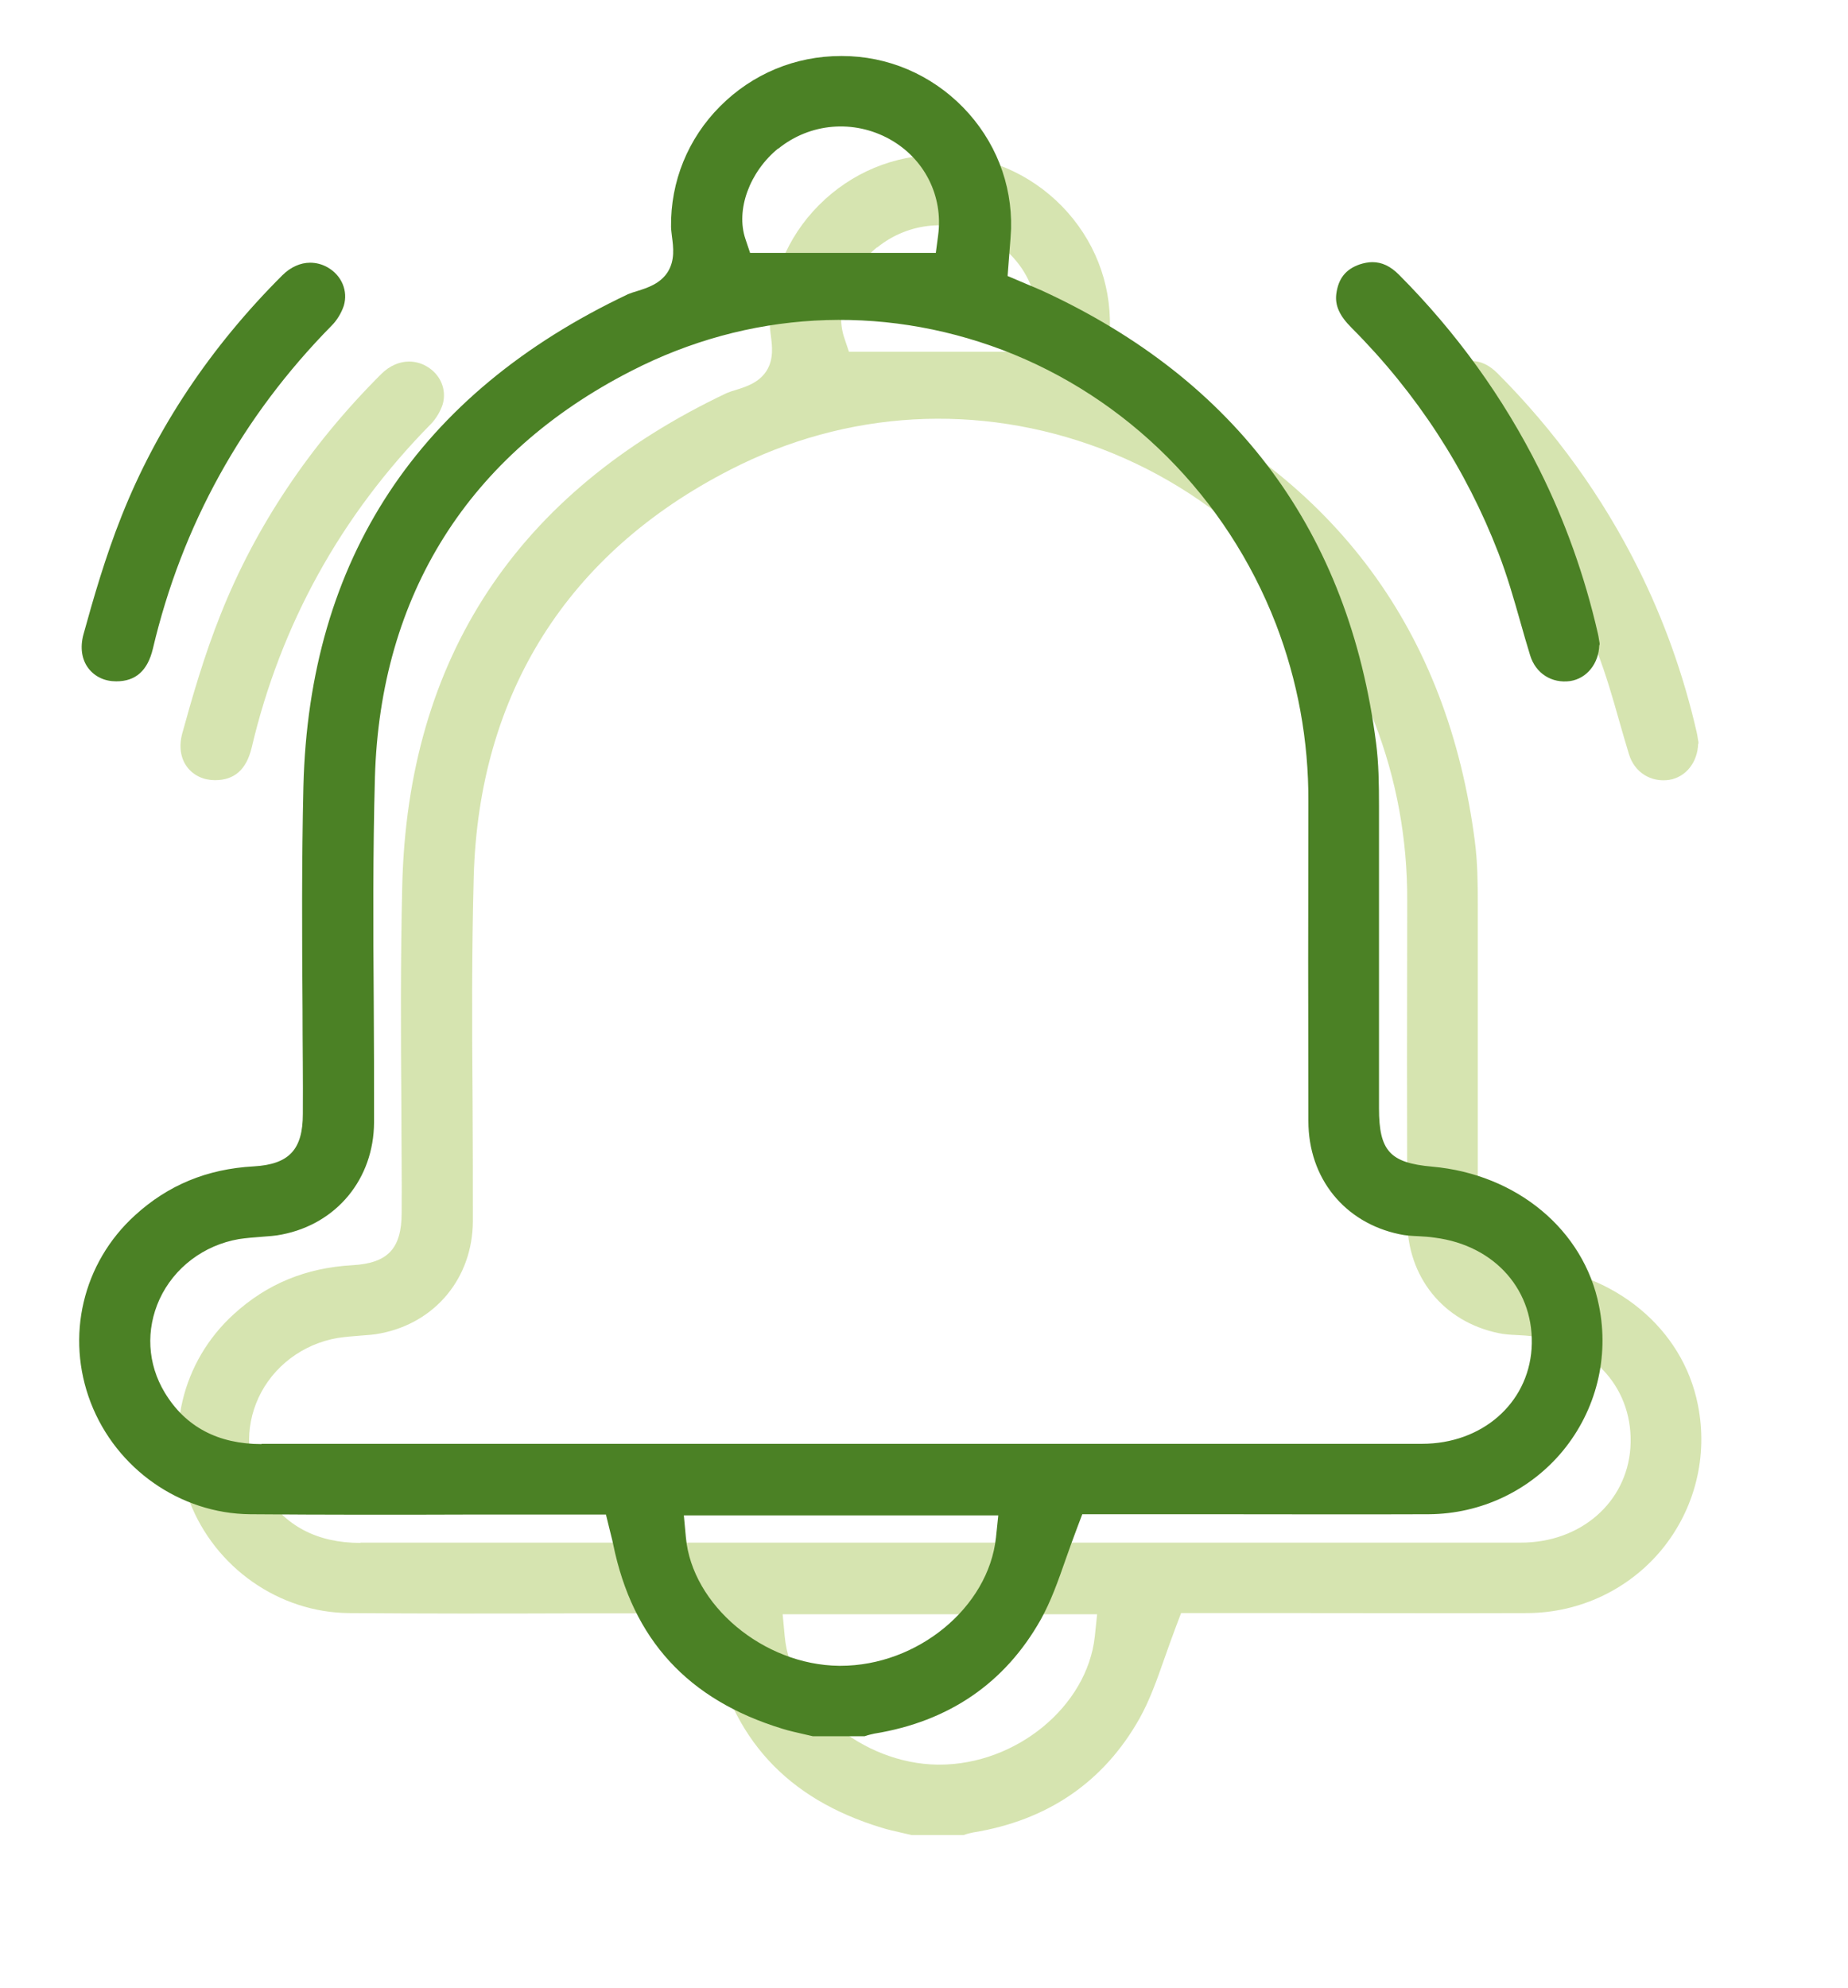 <svg width="66" height="71" viewBox="0 0 66 71" fill="none" xmlns="http://www.w3.org/2000/svg">
<g filter="url(#filter0_f_1910_11138)">
<path d="M40.698 61.364C41.061 60.715 41.321 59.983 41.591 59.21C41.726 58.828 41.861 58.447 42.006 58.065L42.182 57.602H46.656C49.292 57.602 51.918 57.612 54.554 57.602C56.423 57.591 58.177 56.756 59.35 55.333C60.533 53.89 61.01 52.004 60.637 50.158C60.097 47.447 57.699 45.457 54.679 45.189C53.174 45.055 52.779 44.632 52.779 43.107V40.024C52.779 37.457 52.779 34.88 52.779 32.313C52.779 31.54 52.769 30.787 52.676 30.065C51.71 22.54 47.694 17.107 40.75 13.911C40.574 13.828 40.387 13.756 40.221 13.684L39.515 13.385L39.587 12.447C39.608 12.189 39.629 11.942 39.639 11.705C39.681 10.076 39.069 8.54 37.927 7.364C36.775 6.189 35.239 5.529 33.599 5.529C33.599 5.529 33.578 5.529 33.567 5.529C31.927 5.529 30.402 6.168 29.25 7.323C28.098 8.478 27.475 10.014 27.496 11.632C27.496 11.736 27.516 11.849 27.527 11.962C27.579 12.354 27.641 12.828 27.371 13.251C27.101 13.663 26.655 13.808 26.292 13.921C26.177 13.952 26.063 13.993 25.959 14.034C18.466 17.581 14.563 23.498 14.366 31.622C14.303 34.272 14.314 36.962 14.335 39.571C14.335 40.818 14.355 42.055 14.345 43.303C14.345 44.581 13.857 45.107 12.591 45.179C10.92 45.272 9.529 45.849 8.346 46.931C6.478 48.632 5.865 51.261 6.768 53.612C7.681 55.983 9.965 57.581 12.466 57.602C15.113 57.622 17.76 57.622 20.407 57.612H25.171L25.347 58.333C25.378 58.457 25.409 58.571 25.43 58.684C26.125 62.076 28.098 64.23 31.471 65.261C31.73 65.344 31.99 65.395 32.249 65.457L32.561 65.529H34.408C34.553 65.478 34.657 65.457 34.751 65.436C37.418 65.004 39.421 63.632 40.698 61.364ZM31.326 8.839C32.457 7.921 34.014 7.787 35.301 8.498C36.546 9.189 37.221 10.529 37.034 11.931L36.951 12.56H30.319L30.153 12.065C29.8 11.024 30.298 9.663 31.326 8.828V8.839ZM12.871 55.096C11.314 55.096 10.152 54.478 9.415 53.261C8.792 52.23 8.73 51.014 9.228 49.921C9.747 48.797 10.806 47.993 12.062 47.777C12.331 47.736 12.601 47.715 12.871 47.694C13.12 47.674 13.359 47.663 13.598 47.612C15.559 47.23 16.878 45.622 16.888 43.612C16.888 42.169 16.888 40.736 16.878 39.292C16.857 36.674 16.846 33.962 16.919 31.292C17.106 24.766 20.272 19.746 26.074 16.777C30.246 14.632 34.958 14.375 39.328 16.024C43.781 17.715 47.341 21.282 49.095 25.808C49.873 27.828 50.268 29.962 50.257 32.169C50.247 35.962 50.247 39.766 50.257 43.56C50.257 45.602 51.544 47.189 53.506 47.602C53.734 47.653 53.963 47.663 54.191 47.674C54.388 47.684 54.575 47.694 54.772 47.725C56.942 48.004 58.364 49.643 58.229 51.694C58.094 53.653 56.454 55.086 54.316 55.086C49.199 55.086 44.082 55.086 38.954 55.086H28.201C23.095 55.086 17.988 55.086 12.871 55.086V55.096ZM33.547 63.014H33.495C30.796 62.983 28.243 60.849 28.025 58.426L27.952 57.643H39.183L39.1 58.437C38.83 60.931 36.297 63.014 33.547 63.014Z" fill="#89B21D" fill-opacity="0.35"/>
<path d="M15.227 13.076C15.03 12.962 14.812 12.911 14.604 12.911C14.262 12.911 13.909 13.065 13.618 13.354C11.055 15.911 9.124 18.808 7.879 21.942C7.297 23.395 6.861 24.911 6.509 26.189C6.384 26.653 6.446 27.086 6.695 27.405C6.924 27.694 7.266 27.859 7.681 27.859C8.377 27.859 8.802 27.478 8.989 26.694C10.027 22.292 12.176 18.405 15.373 15.158C15.57 14.962 15.725 14.694 15.808 14.447C15.964 13.921 15.736 13.364 15.227 13.076Z" fill="#89B21D" fill-opacity="0.35"/>
<path d="M60.658 26.56V26.498C60.637 26.406 60.627 26.272 60.596 26.148C60.129 24.107 59.423 22.127 58.499 20.282C57.222 17.725 55.541 15.395 53.486 13.333C53.185 13.034 52.884 12.89 52.541 12.89C52.396 12.89 52.24 12.921 52.085 12.973C51.586 13.148 51.327 13.478 51.254 14.024C51.202 14.437 51.368 14.808 51.804 15.241C54.14 17.581 55.894 20.292 57.046 23.282C57.357 24.086 57.596 24.921 57.824 25.725C57.939 26.127 58.053 26.529 58.177 26.931C58.374 27.581 58.956 27.942 59.61 27.849C60.201 27.756 60.627 27.23 60.648 26.56H60.658Z" fill="#89B21D" fill-opacity="0.35"/>
</g>
<path d="M37.169 57.835C37.532 57.186 37.791 56.454 38.061 55.68C38.196 55.299 38.331 54.917 38.477 54.536L38.653 54.072H43.126C45.763 54.072 48.389 54.083 51.025 54.072C52.893 54.062 54.647 53.227 55.82 51.804C57.004 50.361 57.481 48.474 57.107 46.629C56.568 43.917 54.17 41.928 51.15 41.66C49.645 41.526 49.25 41.103 49.25 39.577V36.495C49.25 33.928 49.25 31.351 49.25 28.784C49.25 28.01 49.24 27.258 49.146 26.536C48.181 19.01 44.164 13.577 37.221 10.381C37.044 10.299 36.857 10.227 36.691 10.155L35.986 9.856L36.058 8.918C36.079 8.66 36.1 8.412 36.11 8.175C36.151 6.546 35.539 5.01 34.397 3.835C33.245 2.66 31.709 2 30.069 2C30.069 2 30.049 2 30.038 2C28.398 2 26.872 2.639 25.72 3.794C24.568 4.948 23.945 6.485 23.966 8.103C23.966 8.206 23.987 8.32 23.997 8.433C24.049 8.825 24.112 9.299 23.842 9.722C23.572 10.134 23.125 10.278 22.762 10.392C22.648 10.423 22.534 10.464 22.43 10.505C14.936 14.052 11.034 19.969 10.836 28.093C10.774 30.742 10.785 33.433 10.805 36.041C10.805 37.289 10.826 38.526 10.816 39.773C10.816 41.051 10.328 41.577 9.062 41.65C7.391 41.742 6 42.32 4.816 43.402C2.948 45.103 2.336 47.732 3.239 50.083C4.152 52.454 6.436 54.051 8.937 54.072C11.584 54.093 14.23 54.093 16.877 54.083H21.641L21.818 54.804C21.849 54.928 21.88 55.041 21.901 55.155C22.596 58.546 24.568 60.701 27.942 61.732C28.201 61.814 28.46 61.866 28.72 61.928L29.031 62H30.879C31.024 61.949 31.128 61.928 31.221 61.907C33.889 61.474 35.892 60.103 37.169 57.835ZM27.796 5.309C28.928 4.392 30.485 4.258 31.771 4.969C33.017 5.66 33.692 7 33.505 8.402L33.422 9.031H26.789L26.623 8.536C26.27 7.495 26.769 6.134 27.796 5.299V5.309ZM9.342 51.567C7.785 51.567 6.622 50.949 5.886 49.732C5.263 48.701 5.201 47.484 5.699 46.392C6.218 45.268 7.276 44.464 8.532 44.247C8.802 44.206 9.072 44.186 9.342 44.165C9.591 44.144 9.83 44.134 10.068 44.083C12.03 43.701 13.348 42.093 13.359 40.083C13.359 38.639 13.359 37.206 13.348 35.763C13.328 33.144 13.317 30.433 13.39 27.763C13.577 21.237 16.742 16.216 22.544 13.247C26.717 11.103 31.429 10.845 35.799 12.495C40.251 14.186 43.812 17.753 45.566 22.278C46.344 24.299 46.738 26.433 46.728 28.639C46.718 32.433 46.718 36.237 46.728 40.031C46.728 42.072 48.015 43.66 49.977 44.072C50.205 44.124 50.433 44.134 50.662 44.144C50.859 44.155 51.046 44.165 51.243 44.196C53.412 44.474 54.834 46.113 54.699 48.165C54.564 50.124 52.925 51.557 50.786 51.557C45.669 51.557 40.552 51.557 35.425 51.557H24.672C19.565 51.557 14.459 51.557 9.342 51.557V51.567ZM30.017 59.484H29.965C27.267 59.454 24.714 57.32 24.496 54.897L24.423 54.113H35.653L35.57 54.907C35.3 57.402 32.768 59.484 30.017 59.484Z" fill="#4B8125"/>
<path d="M11.698 9.546C11.501 9.433 11.283 9.381 11.075 9.381C10.733 9.381 10.38 9.536 10.089 9.825C7.525 12.381 5.595 15.278 4.349 18.412C3.768 19.866 3.332 21.381 2.979 22.66C2.855 23.124 2.917 23.557 3.166 23.876C3.394 24.165 3.737 24.33 4.152 24.33C4.848 24.33 5.273 23.948 5.46 23.165C6.498 18.763 8.646 14.876 11.843 11.629C12.04 11.433 12.196 11.165 12.279 10.917C12.435 10.392 12.207 9.835 11.698 9.546Z" fill="#4B8125"/>
<path d="M57.129 23.031V22.969C57.108 22.876 57.097 22.742 57.066 22.619C56.599 20.577 55.894 18.598 54.97 16.753C53.693 14.196 52.012 11.866 49.957 9.804C49.656 9.505 49.355 9.361 49.012 9.361C48.867 9.361 48.711 9.392 48.555 9.443C48.057 9.619 47.798 9.948 47.725 10.495C47.673 10.907 47.839 11.278 48.275 11.711C50.61 14.052 52.364 16.763 53.517 19.753C53.828 20.557 54.067 21.392 54.295 22.196C54.409 22.598 54.523 23 54.648 23.402C54.845 24.052 55.426 24.412 56.08 24.32C56.672 24.227 57.097 23.701 57.118 23.031H57.129Z" fill="#4B8125"/>
<defs>
<filter id="filter0_f_1910_11138" x="1.357" y="0.529" width="64.404" height="70" filterUnits="userSpaceOnUse" color-interpolation-filters="sRGB">
<feFlood flood-opacity="0" result="BackgroundImageFix"/>
<feBlend mode="normal" in="SourceGraphic" in2="BackgroundImageFix" result="shape"/>
<feGaussianBlur stdDeviation="2.5" result="effect1_foregroundBlur_1910_11138"/>
</filter>
</defs>
</svg>
